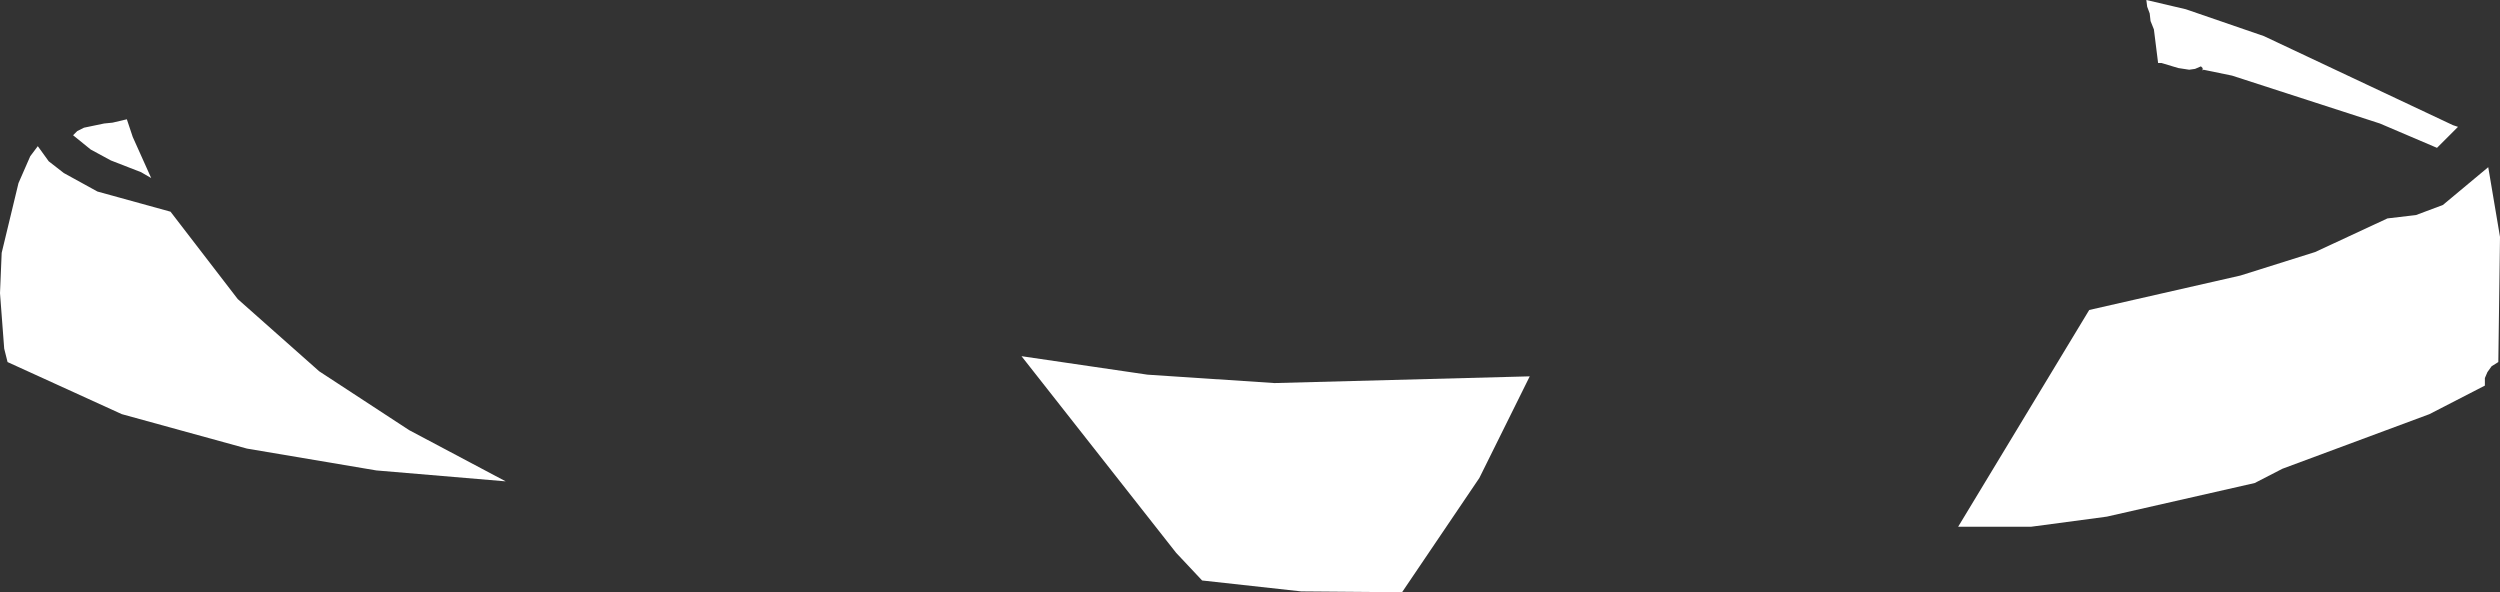 <?xml version="1.0" encoding="UTF-8" standalone="no"?>
<svg xmlns:xlink="http://www.w3.org/1999/xlink" height="35.25px" width="148.8px" xmlns="http://www.w3.org/2000/svg">
  <rect width="100%" height="100%" fill="#333333" stroke="none"/>
  <g transform="matrix(1.0, 0.0, 0.0, 1.0, 74.4, 17.6)">
    <path d="M53.6 -16.35 L53.55 -16.8 53.4 -17.2 53.35 -17.6 55.7 -17.05 60.35 -15.45 71.6 -10.15 71.9 -10.05 70.65 -8.8 67.25 -10.25 58.45 -13.1 56.75 -13.45 56.7 -13.4 56.7 -13.55 56.6 -13.65 56.25 -13.5 55.9 -13.45 55.25 -13.55 54.25 -13.85 54.05 -13.85 53.8 -15.85 53.6 -16.35 M46.5 13.75 L42.15 13.75 49.95 0.85 58.95 -1.2 63.4 -2.6 67.7 -4.6 69.4 -4.8 71.0 -5.4 73.7 -7.65 74.4 -3.5 74.3 3.95 73.9 4.2 73.65 4.55 73.5 4.9 73.5 5.35 70.2 7.05 61.45 10.3 59.8 11.15 51.0 13.15 46.5 13.75 M-6.1 4.7 L1.45 5.2 16.65 4.8 13.65 10.85 9.05 17.65 3.05 17.6 -2.85 16.95 -4.4 15.3 -13.6 3.6 -6.1 4.7 M-50.05 8.0 L-44.3 11.05 -52.0 10.4 -59.7 9.1 -67.15 7.05 -73.95 3.95 -74.15 3.15 -74.4 -0.15 -74.3 -2.55 -73.3 -6.7 -72.6 -8.3 -72.15 -8.9 -71.5 -8.0 -70.6 -7.3 -68.6 -6.2 -64.25 -5.0 -60.25 0.2 -55.4 4.5 -50.05 8.0 M-69.4 -10.0 L-68.2 -10.25 -67.7 -10.3 -66.85 -10.5 -66.5 -9.45 -65.4 -7.0 -66.0 -7.35 -67.8 -8.05 -69.0 -8.7 -70.05 -9.55 -69.8 -9.8 -69.4 -10.0" fill="#ffffff" fill-rule="evenodd" stroke="none"/>
  </g>
</svg>
